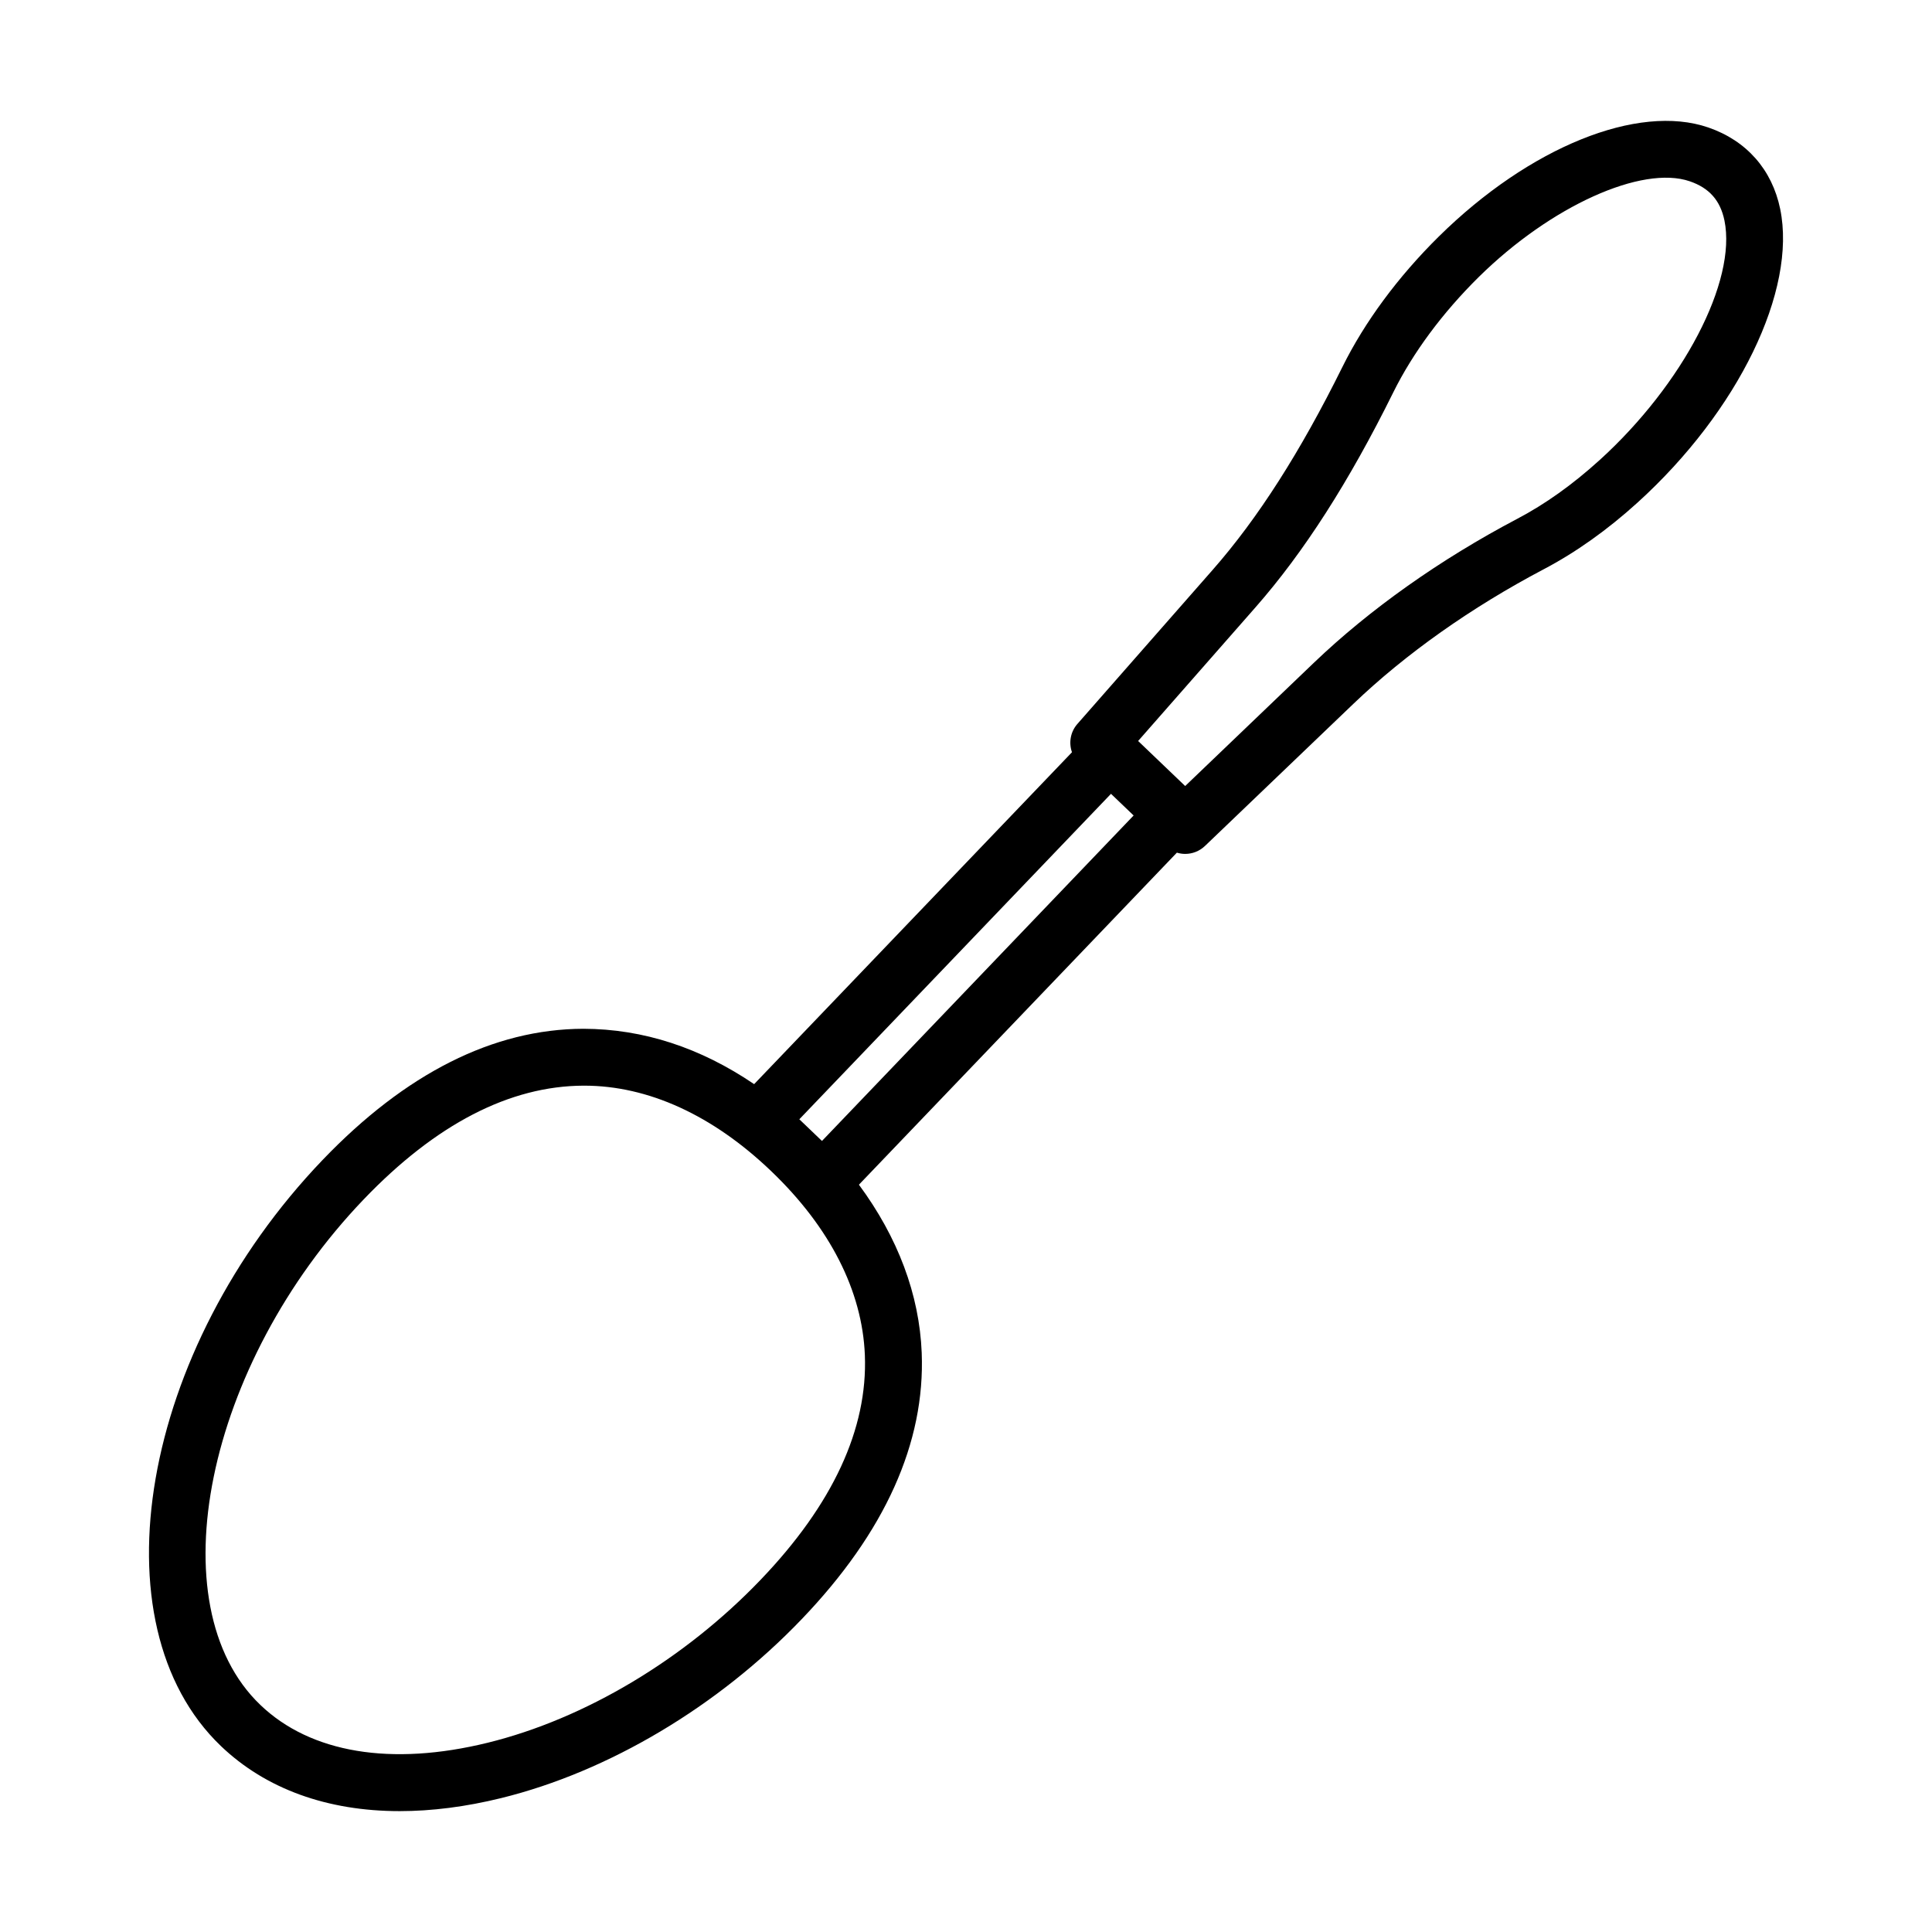 <?xml version="1.0" encoding="UTF-8"?>
<!-- Uploaded to: SVG Repo, www.svgrepo.com, Generator: SVG Repo Mixer Tools -->
<svg fill="#000000" width="800px" height="800px" version="1.1" viewBox="144 144 512 512" xmlns="http://www.w3.org/2000/svg">
 <path d="m615.77 199.39c-2.156-10.449-8.914-18.121-19.059-21.609-18.656-6.418-47.383 5.195-71.414 28.902-10.801 10.664-19.641 22.625-25.559 34.594-11.152 22.523-22.375 40.09-34.336 53.707l-35.883 40.871c-1.859 2.117-2.316 4.996-1.434 7.496l-84.23 87.957c-14.223-9.645-29.348-14.633-45.262-14.672-23.828 0.074-47.09 11.785-69.133 34.797-48.176 50.312-60.754 122.87-26.922 155.28 11.914 11.398 28.25 17.254 47.383 17.254 8.473 0 17.496-1.141 26.922-3.461 28.469-7.016 57.492-24.289 79.645-47.438 22.035-23 32.723-46.746 31.777-70.559-0.617-15.453-6.324-30.594-16.641-44.551l84.262-87.996c0.719 0.219 1.461 0.332 2.203 0.332 1.879 0 3.758-0.699 5.223-2.09l39.309-37.641c13.832-13.258 31.289-25.598 50.484-35.707 8.527-4.484 16.906-10.441 24.914-17.715 26.664-24.207 42.188-56.188 37.75-77.75zm-259.94 241.23 82.594-86.25 0.605 0.578 5.394 5.164-82.59 86.254-2.758-2.641c-0.082-0.082-0.16-0.164-0.242-0.242-0.09-0.086-0.18-0.164-0.27-0.25zm-10.238 122.02c-20.219 21.121-46.59 36.867-72.344 43.203-25.543 6.281-46.941 2.742-60.266-10.035-27.539-26.371-14.492-90.219 27.383-133.94 19.098-19.945 38.699-30.09 58.277-30.156h0.184c16.949 0 34.082 7.832 49.559 22.664l0.016 0.016c15.547 14.879 24.117 31.727 24.797 48.719 0.781 19.559-8.508 39.586-27.605 59.527zm222.28-296.67c0 0.008 0 0.008-0.02 0.008-7.055 6.41-14.383 11.641-21.785 15.523-20.414 10.754-39.051 23.949-53.895 38.156l-34.086 32.648-12.469-11.934 31.121-35.441c12.836-14.621 24.777-33.258 36.508-56.969 5.195-10.488 13.02-21.047 22.641-30.551 19.145-18.867 43.266-29.695 55.918-25.367 5.176 1.777 8.086 5.074 9.191 10.379 3.301 16.082-10.934 43.402-33.125 63.547z"/>
</svg>